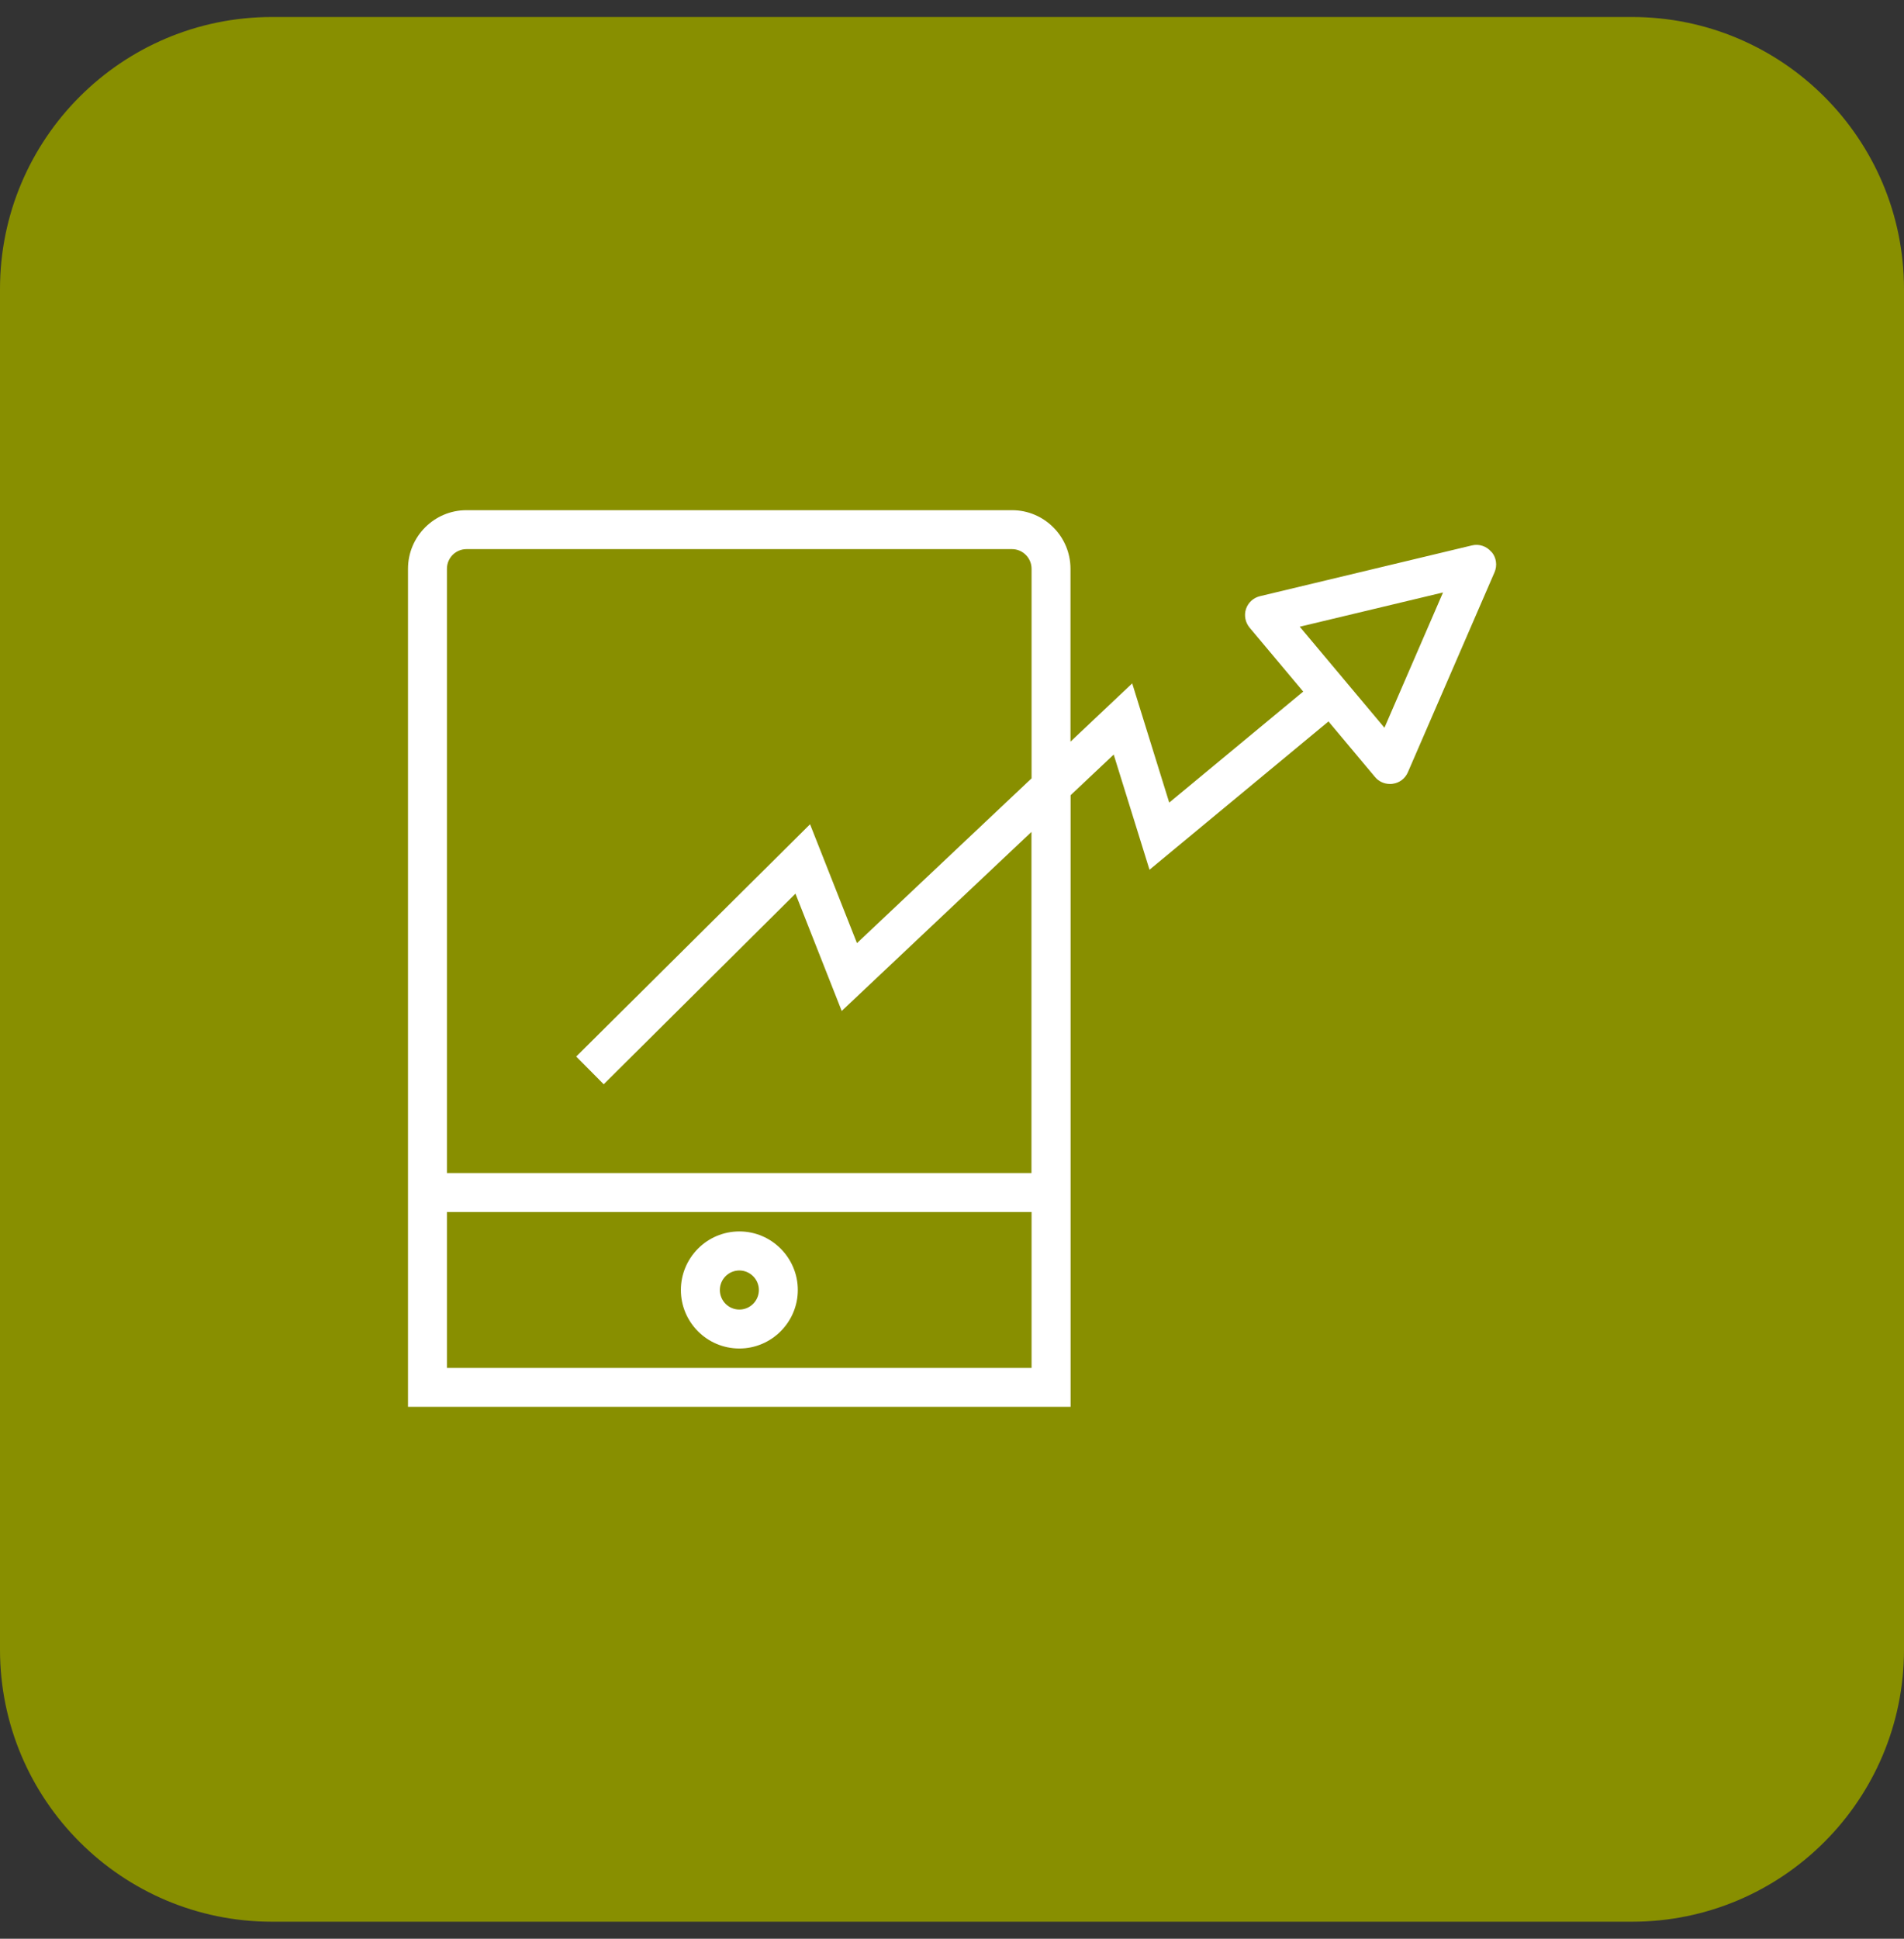 <svg width="56" height="57" viewBox="0 0 56 57" fill="none" xmlns="http://www.w3.org/2000/svg">
<rect x="0" y="0" width="56" height="57" fill="#333333" stroke="none"/>
<path d="M48 0.5H8C3.582 0.5 0 4.082 0 8.5V48.5C0 52.918 3.582 56.5 8 56.5H48C52.418 56.5 56 52.918 56 48.5V8.5C56 4.082 52.418 0.5 48 0.5Z" fill="#888F00"/>
<path d="M21.746 39.647C22.693 39.647 23.465 38.871 23.465 37.927C23.465 36.983 22.696 36.205 21.746 36.205C20.795 36.205 20.026 36.98 20.026 37.927C20.026 38.875 20.795 39.647 21.746 39.647ZM21.746 37.353C22.059 37.353 22.32 37.611 22.32 37.927C22.32 38.244 22.063 38.502 21.746 38.502C21.429 38.502 21.172 38.244 21.172 37.927C21.172 37.611 21.429 37.353 21.746 37.353Z" fill="white"/>
<path d="M43.865 16.228C43.726 16.059 43.502 15.983 43.29 16.036L37.059 17.528C36.865 17.574 36.71 17.716 36.647 17.904C36.584 18.092 36.627 18.3 36.752 18.452L38.33 20.333L34.389 23.597L33.3 20.092L31.485 21.805V16.723C31.485 15.772 30.713 15 29.766 15H13.72C12.772 15 12 15.772 12 16.723V41.363H31.488V23.38L32.756 22.185L33.809 25.571L39.073 21.211L40.442 22.845C40.551 22.977 40.713 23.049 40.881 23.049C40.908 23.049 40.937 23.049 40.964 23.043C41.162 23.017 41.33 22.888 41.409 22.703L43.957 16.825C44.043 16.624 44.01 16.393 43.871 16.228H43.865ZM30.343 40.218H13.145V35.634H30.34V40.218H30.343ZM30.343 34.488H13.145V16.723C13.145 16.403 13.403 16.145 13.72 16.145H29.766C30.082 16.145 30.34 16.406 30.34 16.723V22.884L25.205 27.729L23.825 24.234L16.947 31.063L17.756 31.878L23.396 26.274L24.756 29.723L30.337 24.459V34.488H30.343ZM40.719 21.396L38.228 18.426L42.442 17.419L40.719 21.396Z" fill="white"/>
</svg>
